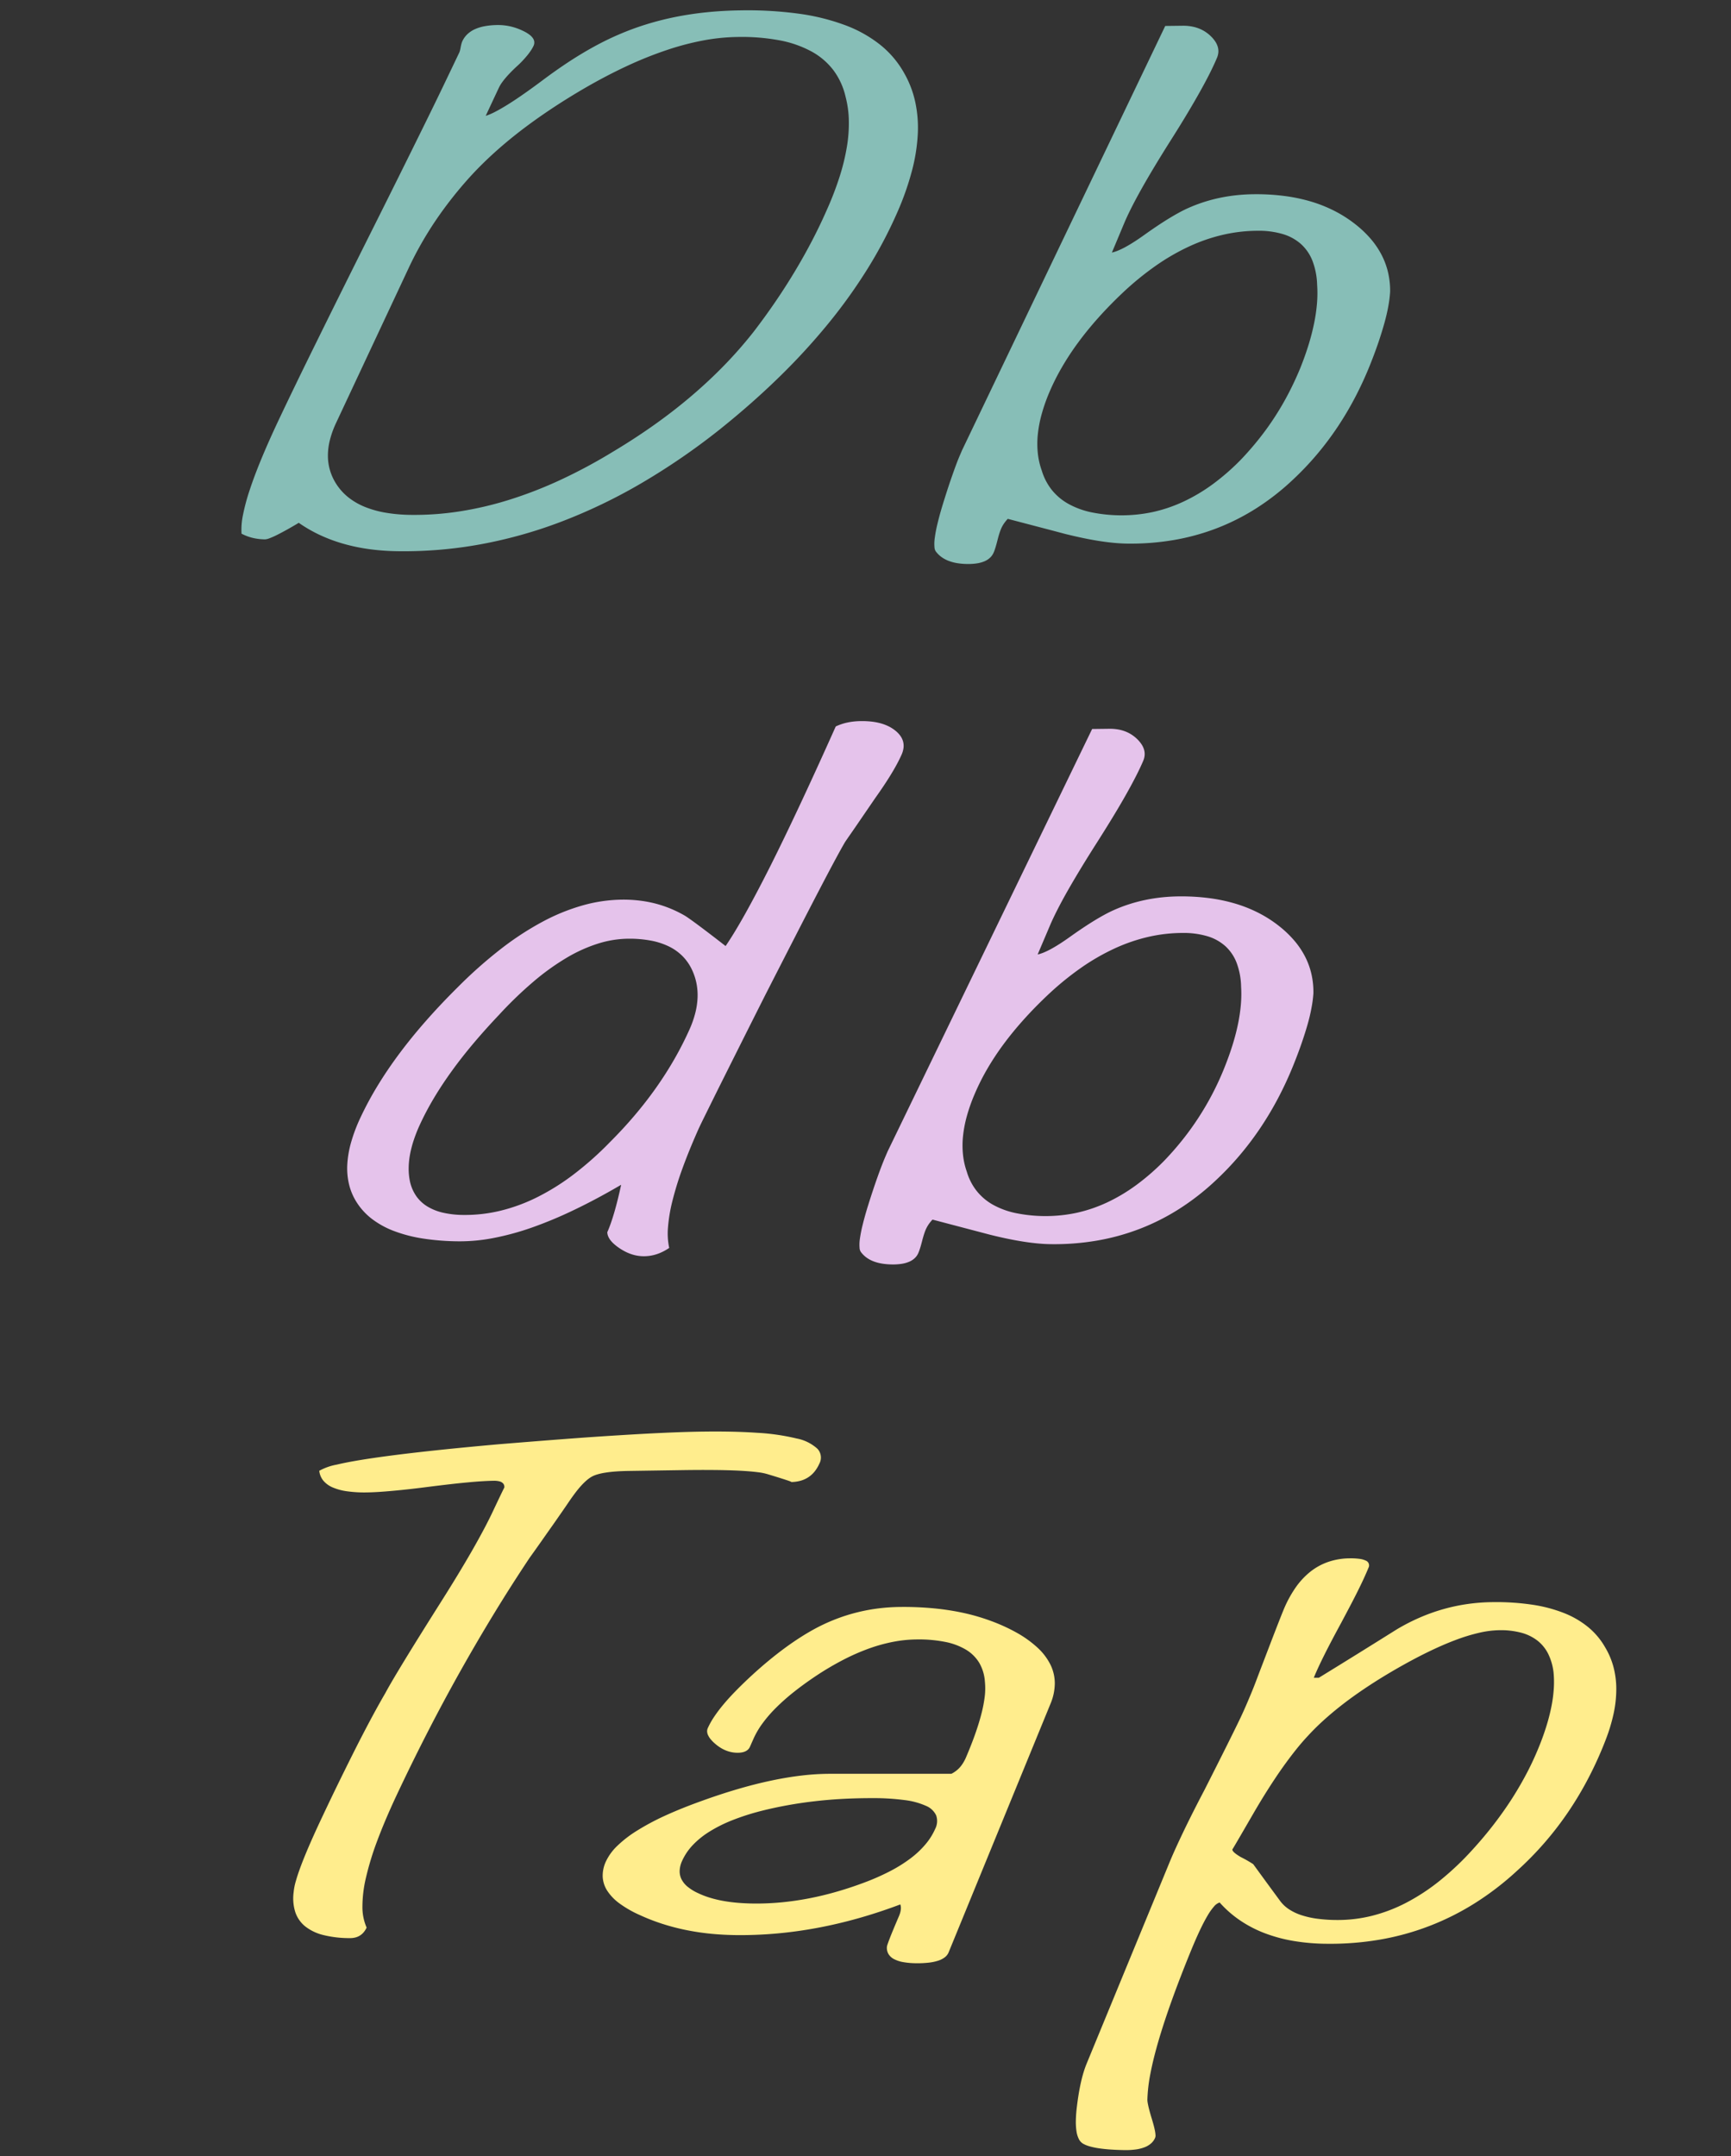 <svg xmlns="http://www.w3.org/2000/svg" width="123.908" height="154.296" viewBox="0 0 123.908 154.296">
  <rect x="0" y="0" width="123.908" height="154.296" fill="#333333" stroke="none"/>
  <g id="그룹_39" data-name="그룹 39" transform="translate(-765.81 -475.606)">
    <path id="패스_158" data-name="패스 158" d="M48.8,15.18a31.742,31.742,0,0,1-2.127,4.038,37.519,37.519,0,0,1-2.82,3.937,45.943,45.943,0,0,1-3.514,3.827q-1.931,1.886-4.206,3.71a48.111,48.111,0,0,1-5.658,3.887,38.579,38.579,0,0,1-5.75,2.76,32.865,32.865,0,0,1-5.816,1.623,30.53,30.53,0,0,1-5.855.485A16.672,16.672,0,0,1,11,39.3a13.4,13.4,0,0,1-1.867-.39,11.294,11.294,0,0,1-1.685-.629,10.191,10.191,0,0,1-1.5-.866q-.5.3-.9.52t-.705.371a5.231,5.231,0,0,1-.508.221.978.978,0,0,1-.31.072,4.166,4.166,0,0,1-.453-.03,3.726,3.726,0,0,1-.43-.078,3.456,3.456,0,0,1-.407-.126,3.352,3.352,0,0,1-.384-.174,5.137,5.137,0,0,1,.1-1.32,14.505,14.505,0,0,1,.483-1.8q.335-1.022.859-2.284t1.23-2.757q.535-1.131,1.213-2.532t1.5-3.064q.817-1.661,1.773-3.585t2.045-4.1q1.088-2.171,2.03-4.067t1.738-3.514q.8-1.619,1.45-2.972t1.168-2.44a.569.569,0,0,0,.024-.062q.012-.037.025-.085t.025-.107q.013-.059.025-.129t.027-.132q.014-.062.029-.116t.032-.1q.017-.046.035-.085a1.647,1.647,0,0,1,.356-.493,1.942,1.942,0,0,1,.535-.356,3.051,3.051,0,0,1,.716-.218,5.3,5.3,0,0,1,.9-.081,3.948,3.948,0,0,1,.973.108,4.109,4.109,0,0,1,.475.145,4.463,4.463,0,0,1,.468.206,2.382,2.382,0,0,1,.39.242,1.058,1.058,0,0,1,.241.253.552.552,0,0,1,.092.265.562.562,0,0,1-.057.277,2.564,2.564,0,0,1-.186.326,4.465,4.465,0,0,1-.27.362q-.156.19-.354.4T21.5,4.8q-.24.227-.437.432t-.35.39a4.352,4.352,0,0,0-.263.347,2.3,2.3,0,0,0-.176.305l-.386.823-.286.611-.186.4-.086.185a4.646,4.646,0,0,0,.693-.3q.4-.207.913-.527t1.133-.754q.621-.434,1.352-.981t1.433-1.023q.7-.476,1.377-.881t1.321-.739q.647-.334,1.266-.6A19.242,19.242,0,0,1,30.8,1.752a20.916,20.916,0,0,1,2.114-.539Q34.008.994,35.162.877T37.539.742a27.5,27.5,0,0,1,4.149.231,15.49,15.49,0,0,1,3.343.818A9.182,9.182,0,0,1,47.562,3.2a6.9,6.9,0,0,1,1.711,2.012,7.254,7.254,0,0,1,.795,2.046,8.794,8.794,0,0,1,.19,2.341,12.8,12.8,0,0,1-.421,2.639A20.1,20.1,0,0,1,48.8,15.18Zm-5.011-.251a22.6,22.6,0,0,0,.886-2.326,15.058,15.058,0,0,0,.51-2.108A10.143,10.143,0,0,0,45.322,8.6a7.268,7.268,0,0,0-.232-1.675,5.068,5.068,0,0,0-.879-1.912A4.953,4.953,0,0,0,42.624,3.67a7.806,7.806,0,0,0-2.289-.789,14.857,14.857,0,0,0-2.988-.235,14.392,14.392,0,0,0-2.457.251,19.571,19.571,0,0,0-2.644.7,27.345,27.345,0,0,0-2.834,1.141q-1.465.682-3.027,1.587-1.282.748-2.433,1.517T21.777,9.4q-1.023.792-1.917,1.607T18.2,12.663q-.688.76-1.306,1.548t-1.167,1.6q-.549.816-1.028,1.66t-.888,1.718L8.619,30.268a6.666,6.666,0,0,0-.444,1.23,4.592,4.592,0,0,0-.141,1.147A3.706,3.706,0,0,0,8.2,33.71a3.807,3.807,0,0,0,.47.981,3.955,3.955,0,0,0,.857.924,4.825,4.825,0,0,0,1.172.668,7.183,7.183,0,0,0,1.489.411,11.542,11.542,0,0,0,1.807.153,21.1,21.1,0,0,0,3.468-.25,24.453,24.453,0,0,0,3.563-.834,29.877,29.877,0,0,0,3.651-1.418,37.687,37.687,0,0,0,3.731-2q1.575-.94,3-1.951t2.684-2.088q1.264-1.078,2.371-2.223a30.225,30.225,0,0,0,2.056-2.355q.823-1.073,1.565-2.161t1.4-2.188q.659-1.1,1.237-2.213T43.788,14.929ZM82.661,26.041A25.479,25.479,0,0,1,81.582,28.4,23.2,23.2,0,0,1,80.3,30.567a21.8,21.8,0,0,1-1.487,1.974,21.207,21.207,0,0,1-1.69,1.776,17.586,17.586,0,0,1-2.6,2.037A15.951,15.951,0,0,1,71.669,37.8a16.188,16.188,0,0,1-3.1.849,18.321,18.321,0,0,1-3.334.253q-.437-.006-.931-.052t-1.047-.132q-.552-.086-1.161-.213t-1.275-.292L59.79,37.94l-1.032-.27-1.03-.27L56.7,37.131q-.081.085-.152.173t-.133.18q-.061.092-.113.188t-.093.2q-.03.071-.061.158t-.063.19q-.032.1-.065.223t-.067.255q-.034.136-.067.255t-.065.223q-.032.1-.063.191t-.061.159a1.116,1.116,0,0,1-.253.373,1.344,1.344,0,0,1-.4.264,2.242,2.242,0,0,1-.55.154,4.1,4.1,0,0,1-.7.044,4.783,4.783,0,0,1-.715-.06,3.168,3.168,0,0,1-.6-.159,2.25,2.25,0,0,1-.494-.258,1.87,1.87,0,0,1-.384-.356.56.56,0,0,1-.147-.363,2.9,2.9,0,0,1,.022-.681,9.676,9.676,0,0,1,.191-1q.137-.578.359-1.314.178-.579.345-1.094t.325-.965q.157-.45.3-.836t.284-.709l.143-.336L67.972,1.857l1.234-.015a3.5,3.5,0,0,1,.589.04,2.828,2.828,0,0,1,.533.137,2.533,2.533,0,0,1,.477.233,2.58,2.58,0,0,1,.42.33,2.269,2.269,0,0,1,.323.381,1.428,1.428,0,0,1,.183.386,1.12,1.12,0,0,1,.043.392,1.244,1.244,0,0,1-.1.4q-.206.493-.515,1.107t-.722,1.351q-.413.737-.931,1.6t-1.141,1.844q-.623.985-1.144,1.85t-.94,1.611q-.419.746-.734,1.371T65.023,16l-.089.211-.174.416-.26.621-.347.826a2.578,2.578,0,0,0,.439-.141,5.44,5.44,0,0,0,.533-.257q.29-.158.626-.373t.719-.489q.479-.342.913-.633t.825-.53q.391-.239.738-.428t.65-.325a11.032,11.032,0,0,1,1.127-.433,11.329,11.329,0,0,1,1.177-.311,12.045,12.045,0,0,1,1.229-.189q.628-.064,1.282-.066a15.6,15.6,0,0,1,2.107.128,12.1,12.1,0,0,1,1.9.4,9.975,9.975,0,0,1,1.693.679,9.024,9.024,0,0,1,1.487.957A7.745,7.745,0,0,1,82.687,17.1a6.019,6.019,0,0,1,.776,1.15,5.4,5.4,0,0,1,.462,1.259,5.8,5.8,0,0,1,.145,1.368,8.63,8.63,0,0,1-.129,1.033q-.1.559-.278,1.2t-.426,1.375Q82.986,25.224,82.661,26.041Zm-5.03.317q.351-.871.6-1.681a16.048,16.048,0,0,0,.4-1.557,11.771,11.771,0,0,0,.205-1.433,8.776,8.776,0,0,0,.008-1.311,5.2,5.2,0,0,0-.33-1.7,3.174,3.174,0,0,0-.82-1.206,3.417,3.417,0,0,0-1.308-.719,6.065,6.065,0,0,0-1.794-.236,11.18,11.18,0,0,0-2.47.283,12.44,12.44,0,0,0-2.435.837,15.625,15.625,0,0,0-2.405,1.391,21.165,21.165,0,0,0-2.38,1.949q-.93.881-1.722,1.767t-1.448,1.779a19.365,19.365,0,0,0-1.174,1.791,16.1,16.1,0,0,0-.9,1.805,12.343,12.343,0,0,0-.542,1.561,8.708,8.708,0,0,0-.269,1.449,6.467,6.467,0,0,0,.007,1.336,5.34,5.34,0,0,0,.283,1.222,4.139,4.139,0,0,0,.713,1.373,4.037,4.037,0,0,0,1.175.992,5.863,5.863,0,0,0,1.639.608,10.8,10.8,0,0,0,4.4-.011,10.554,10.554,0,0,0,2.213-.75,12.5,12.5,0,0,0,2.124-1.267,16.3,16.3,0,0,0,2.03-1.782q.685-.722,1.291-1.489t1.129-1.58q.524-.812.967-1.669T77.631,26.358Z" transform="translate(781.248 475.606)" fill="#87beb7"/>
    <path id="패스_157" data-name="패스 157" d="M43.379,2.941q-.133.3-.317.645t-.419.732q-.235.388-.522.819t-.625.906l-.77,1.125-.616.9q-.269.39-.46.665t-.3.434q-.246.411-.725,1.3t-1.194,2.261q-.716,1.374-1.67,3.235T33.6,20.185q-1.09,2.165-1.937,3.856t-1.451,2.9q-.6,1.212-.958,1.937t-.458.959q-.654,1.475-1.111,2.738a22.962,22.962,0,0,0-.714,2.317,11.268,11.268,0,0,0-.315,1.891,4.993,4.993,0,0,0,.088,1.46,3.788,3.788,0,0,1-.449.265,3.252,3.252,0,0,1-.459.188,2.976,2.976,0,0,1-.468.11,2.938,2.938,0,0,1-.478.032,2.734,2.734,0,0,1-.437-.041,2.891,2.891,0,0,1-.433-.111,3.274,3.274,0,0,1-.428-.182,3.9,3.9,0,0,1-.424-.252,3.5,3.5,0,0,1-.37-.286,2.023,2.023,0,0,1-.266-.284,1.191,1.191,0,0,1-.162-.283.82.82,0,0,1-.058-.281q.125-.279.249-.631t.248-.776q.124-.424.248-.921t.247-1.066q-1.747,1.025-3.35,1.791A29.755,29.755,0,0,1,16.9,36.791a19.318,19.318,0,0,1-2.767.75,12.584,12.584,0,0,1-2.471.23,17.608,17.608,0,0,1-2.551-.2,10.274,10.274,0,0,1-2.065-.536,6.264,6.264,0,0,1-1.581-.867,4.627,4.627,0,0,1-1.1-1.2,4.219,4.219,0,0,1-.534-1.253A4.95,4.95,0,0,1,3.7,32.288a7.239,7.239,0,0,1,.273-1.6,11.6,11.6,0,0,1,.673-1.778,23.611,23.611,0,0,1,1.231-2.284q.7-1.149,1.57-2.314t1.909-2.344q1.038-1.179,2.246-2.376a32.451,32.451,0,0,1,3.088-2.741,21.157,21.157,0,0,1,2.994-1.955,14.311,14.311,0,0,1,2.908-1.177,10.822,10.822,0,0,1,2.831-.4,9.561,9.561,0,0,1,1.16.064,8.729,8.729,0,0,1,1.11.2,8.371,8.371,0,0,1,1.06.343,8.469,8.469,0,0,1,1.01.483,3.552,3.552,0,0,1,.344.218q.24.165.616.443t.891.67q.515.392,1.167.9.622-.91,1.43-2.358t1.8-3.42q.987-1.97,2.153-4.461t2.5-5.474a3.4,3.4,0,0,1,.4-.163,3.814,3.814,0,0,1,.429-.118,4.433,4.433,0,0,1,.462-.074q.239-.026.5-.029A6.107,6.107,0,0,1,41.2.575,4.344,4.344,0,0,1,41.876.7a3.217,3.217,0,0,1,.578.219,2.6,2.6,0,0,1,.485.311,1.878,1.878,0,0,1,.357.375,1.262,1.262,0,0,1,.192.41,1.2,1.2,0,0,1,.028.445A1.676,1.676,0,0,1,43.379,2.941ZM28.194,22.614a7.262,7.262,0,0,0,.411-1.16,5.345,5.345,0,0,0,.168-1.1,4.376,4.376,0,0,0-.075-1.033,4.2,4.2,0,0,0-.317-.97,3.47,3.47,0,0,0-.678-.983,3.6,3.6,0,0,0-.983-.7,5.084,5.084,0,0,0-1.288-.417,8.371,8.371,0,0,0-1.592-.136,7.43,7.43,0,0,0-2.172.344,10.719,10.719,0,0,0-2.266,1.02,17.215,17.215,0,0,0-2.366,1.7,28.089,28.089,0,0,0-2.472,2.383Q13.58,22.6,12.736,23.6t-1.55,1.978q-.706.976-1.273,1.924a20.277,20.277,0,0,0-.994,1.871,10.8,10.8,0,0,0-.461,1.155A7.7,7.7,0,0,0,8.183,31.6a5.642,5.642,0,0,0-.089,1,4.428,4.428,0,0,0,.1.921,2.946,2.946,0,0,0,.446,1.017,2.652,2.652,0,0,0,.783.733,3.748,3.748,0,0,0,1.121.449A6.7,6.7,0,0,0,12,35.884a10.789,10.789,0,0,0,2.655-.3,12.519,12.519,0,0,0,2.639-.97,16.519,16.519,0,0,0,2.616-1.637,23.309,23.309,0,0,0,2.587-2.3q.945-.943,1.774-1.92t1.54-1.985q.711-1.008,1.307-2.048T28.194,22.614Zm43.225,2.56a25.609,25.609,0,0,1-1.087,2.347,23.337,23.337,0,0,1-1.288,2.157,21.916,21.916,0,0,1-1.488,1.964,21.309,21.309,0,0,1-1.688,1.768,17.637,17.637,0,0,1-2.594,2.027,15.941,15.941,0,0,1-2.84,1.438,16.106,16.106,0,0,1-3.079.846,18.146,18.146,0,0,1-3.308.253q-.433-.005-.923-.051t-1.037-.131q-.547-.086-1.15-.211t-1.262-.291l-1.024-.269-1.022-.269-1.02-.268-1.017-.268q-.081.084-.152.172t-.133.18q-.062.092-.113.187t-.094.194q-.03.071-.061.157t-.064.19q-.032.1-.066.222t-.068.254q-.035.135-.068.254t-.066.222q-.032.1-.064.19t-.061.158a1.122,1.122,0,0,1-.254.371,1.346,1.346,0,0,1-.4.262,2.231,2.231,0,0,1-.546.153,4.064,4.064,0,0,1-.692.044,4.721,4.721,0,0,1-.709-.06,3.118,3.118,0,0,1-.6-.158,2.21,2.21,0,0,1-.488-.256,1.838,1.838,0,0,1-.378-.354.554.554,0,0,1-.144-.361,2.9,2.9,0,0,1,.027-.678,9.693,9.693,0,0,1,.2-.994q.14-.575.365-1.307.18-.577.35-1.089t.329-.96q.159-.448.307-.833t.286-.705l.144-.335L57.018,1.107l1.224-.015a3.457,3.457,0,0,1,.584.04,2.783,2.783,0,0,1,.528.136,2.488,2.488,0,0,1,.471.232,2.534,2.534,0,0,1,.415.328,2.233,2.233,0,0,1,.317.379,1.412,1.412,0,0,1,.179.384,1.116,1.116,0,0,1,.04.39,1.249,1.249,0,0,1-.1.4q-.208.491-.519,1.1t-.726,1.345q-.415.734-.935,1.589T57.354,9.247q-.625.98-1.148,1.842t-.943,1.6q-.421.743-.737,1.365t-.53,1.124l-.089.21-.176.414-.263.618-.35.823a2.568,2.568,0,0,0,.436-.14,5.435,5.435,0,0,0,.53-.256q.288-.157.624-.372t.717-.487q.477-.341.91-.63t.822-.528q.389-.238.735-.426t.648-.324a11,11,0,0,1,1.121-.431,11.268,11.268,0,0,1,1.17-.309,11.949,11.949,0,0,1,1.221-.188q.623-.064,1.272-.066a15.4,15.4,0,0,1,2.089.127,11.913,11.913,0,0,1,1.882.4,9.8,9.8,0,0,1,1.675.675,8.858,8.858,0,0,1,1.468.952,7.609,7.609,0,0,1,1.073,1.036,5.93,5.93,0,0,1,.762,1.144,5.352,5.352,0,0,1,.449,1.253,5.779,5.779,0,0,1,.134,1.362,8.635,8.635,0,0,1-.136,1.028q-.1.557-.284,1.2T72,23.633Q71.747,24.361,71.419,25.174Zm-4.991.317q.354-.867.61-1.673t.411-1.549a11.793,11.793,0,0,0,.214-1.426,8.769,8.769,0,0,0,.018-1.3,5.17,5.17,0,0,0-.315-1.689,3.128,3.128,0,0,0-.805-1.2,3.356,3.356,0,0,0-1.292-.716,5.98,5.98,0,0,0-1.778-.235,11.082,11.082,0,0,0-2.453.282,12.4,12.4,0,0,0-2.421.833,15.637,15.637,0,0,0-2.4,1.385,21.232,21.232,0,0,0-2.375,1.94q-.929.877-1.721,1.759t-1.449,1.77A19.473,19.473,0,0,0,49.5,25.452a16.178,16.178,0,0,0-.9,1.8,12.4,12.4,0,0,0-.549,1.554,8.727,8.727,0,0,0-.276,1.442,6.455,6.455,0,0,0,0,1.329,5.3,5.3,0,0,0,.273,1.216,4.087,4.087,0,0,0,.7,1.366,3.965,3.965,0,0,0,1.159.987,5.763,5.763,0,0,0,1.621.6,10.676,10.676,0,0,0,4.365-.012,10.516,10.516,0,0,0,2.2-.747A12.51,12.51,0,0,0,60.2,33.727a16.358,16.358,0,0,0,2.026-1.774q.685-.718,1.291-1.482T64.645,28.9q.525-.808.971-1.661T66.428,25.491Z" transform="translate(786.969 526.668)" fill="#e5c3eb"/>
    <path id="패스_156" data-name="패스 156" d="M58.647,3.564a2.512,2.512,0,0,1-.343.564,1.954,1.954,0,0,1-.451.406,1.992,1.992,0,0,1-.558.248,2.639,2.639,0,0,1-.665.09q.042,0-.037-.035t-.28-.1q-.2-.067-.522-.168t-.763-.234a3.98,3.98,0,0,0-.8-.167Q53.7,4.1,52.917,4.06t-1.826-.049q-1.04-.01-2.336.01l-3.748.057q-.5.008-.914.038t-.748.083a4.508,4.508,0,0,0-.584.127,1.972,1.972,0,0,0-.419.172,2.367,2.367,0,0,0-.352.255,4.436,4.436,0,0,0-.383.376q-.2.218-.414.5t-.445.618q-.23.34-.522.761t-.645.926q-.354.5-.769,1.092t-.894,1.258Q36.6,12.258,35.35,14.309T32.9,18.5q-1.2,2.141-2.338,4.362T28.336,27.4q-.8,1.717-1.339,3.162a20.812,20.812,0,0,0-.8,2.618,9.1,9.1,0,0,0-.254,2.067,3.672,3.672,0,0,0,.3,1.51,1.5,1.5,0,0,1-.208.332,1.13,1.13,0,0,1-.6.377,1.524,1.524,0,0,1-.392.044,7.756,7.756,0,0,1-1.9-.22,3.386,3.386,0,0,1-1.3-.622,2.208,2.208,0,0,1-.707-1.021,3.3,3.3,0,0,1-.117-1.418,4.124,4.124,0,0,1,.158-.8q.137-.49.391-1.16t.623-1.517q.369-.847.853-1.871.7-1.487,1.339-2.787t1.2-2.41q.567-1.111,1.067-2.039t.935-1.672q.187-.353.532-.94t.845-1.408q.5-.82,1.156-1.871t1.465-2.331q.645-1.02,1.2-1.935T33.8,9.766q.462-.808.835-1.511t.654-1.3q.342-.726.56-1.178t.312-.629q.094-.178.065-.083t-.182.463a.825.825,0,0,0,.059-.332.366.366,0,0,0-.1-.235.535.535,0,0,0-.256-.138,1.537,1.537,0,0,0-.413-.041q-.369.005-.838.034T33.462,4.9q-.568.052-1.235.128T30.794,5.2q-.765.1-1.431.175T28.134,5.5q-.564.052-1.029.081t-.829.034a9.008,9.008,0,0,1-1.429-.08A3.936,3.936,0,0,1,23.8,5.252a1.761,1.761,0,0,1-.664-.49,1.336,1.336,0,0,1-.283-.694,4.119,4.119,0,0,1,1.258-.443q.954-.227,2.561-.464t3.876-.487q2.272-.25,5.21-.511,2.451-.2,4.569-.362t3.905-.27q1.787-.112,3.232-.178t2.551-.085q2.42-.042,4.173.08a15.737,15.737,0,0,1,2.838.408,3.053,3.053,0,0,1,1.489.738A.918.918,0,0,1,58.647,3.564ZM67.9,38.541a.863.863,0,0,1-.269.342,1.558,1.558,0,0,1-.474.242,3.426,3.426,0,0,1-.679.142,7.1,7.1,0,0,1-.883.041,5.492,5.492,0,0,1-.937-.079,2.26,2.26,0,0,1-.664-.217.993.993,0,0,1-.391-.355.881.881,0,0,1-.119-.492.7.7,0,0,1,.046-.2q.051-.157.156-.429t.266-.659q.16-.386.375-.887a2.394,2.394,0,0,0,.1-.264,1.526,1.526,0,0,0,.051-.236.983.983,0,0,0,.006-.209.689.689,0,0,0-.039-.181q-1.488.561-2.964.979t-2.935.692q-1.459.274-2.9.405t-2.869.12q-.986-.008-1.916-.1a17.793,17.793,0,0,1-1.8-.274,15.683,15.683,0,0,1-1.686-.445,14.279,14.279,0,0,1-1.571-.614,7.778,7.778,0,0,1-1.452-.828,3.492,3.492,0,0,1-.886-.917,2.024,2.024,0,0,1-.324-1.006,2.412,2.412,0,0,1,.236-1.1,3.759,3.759,0,0,1,.805-1.1,8.278,8.278,0,0,1,1.41-1.087A17.45,17.45,0,0,1,47.6,28.752q1.16-.532,2.625-1.057,1.34-.485,2.583-.849t2.393-.607q1.149-.243,2.2-.365a17.584,17.584,0,0,1,2.013-.122H68.1a1.879,1.879,0,0,0,.315-.194A1.96,1.96,0,0,0,68.7,25.3a2.273,2.273,0,0,0,.235-.316,2.845,2.845,0,0,0,.2-.377q.391-.91.672-1.707t.453-1.477a9.411,9.411,0,0,0,.235-1.25A4.942,4.942,0,0,0,70.5,19.15a3.086,3.086,0,0,0-.4-1.333,2.769,2.769,0,0,0-.95-.945,4.637,4.637,0,0,0-1.493-.559,9.728,9.728,0,0,0-2.033-.176,9.3,9.3,0,0,0-1.686.17,11.624,11.624,0,0,0-1.758.488,15.352,15.352,0,0,0-1.832.807,20.793,20.793,0,0,0-1.908,1.125q-.885.589-1.608,1.164a15.16,15.16,0,0,0-1.285,1.137,9.51,9.51,0,0,0-.962,1.111,5.979,5.979,0,0,0-.639,1.085l-.027.06-.033.074-.039.087-.045.1-.043.1-.034.077-.025.057-.016.037a.635.635,0,0,1-.127.188.68.68,0,0,1-.189.134,1,1,0,0,1-.252.081,1.688,1.688,0,0,1-.314.027,2.221,2.221,0,0,1-.833-.16,2.506,2.506,0,0,1-.394-.2,3.047,3.047,0,0,1-.38-.281,2.741,2.741,0,0,1-.312-.311A1.36,1.36,0,0,1,50.69,23a.712.712,0,0,1-.072-.27.543.543,0,0,1,.048-.25,5.6,5.6,0,0,1,.448-.8,10.259,10.259,0,0,1,.673-.892q.392-.47.9-.988t1.121-1.084q.616-.566,1.218-1.063t1.189-.927q.587-.429,1.16-.791t1.131-.655a13.207,13.207,0,0,1,1.416-.633,12.822,12.822,0,0,1,1.467-.456,13.013,13.013,0,0,1,1.519-.279,13.789,13.789,0,0,1,1.573-.1,22.731,22.731,0,0,1,2.368.1,18.115,18.115,0,0,1,2.175.339A14.872,14.872,0,0,1,71,14.837a12.815,12.815,0,0,1,1.789.824,7.779,7.779,0,0,1,1.5,1.084,4.187,4.187,0,0,1,.905,1.2,3.046,3.046,0,0,1,.31,1.316,3.8,3.8,0,0,1-.288,1.431Zm-.956-8.85a1.228,1.228,0,0,0,.069-.961,1.383,1.383,0,0,0-.733-.686,5.306,5.306,0,0,0-1.532-.412,16.912,16.912,0,0,0-2.326-.139q-1.075,0-2.107.055t-2.021.171q-.989.114-1.936.286t-1.853.4a17.154,17.154,0,0,0-2.083.668,10.084,10.084,0,0,0-1.639.818,6.005,6.005,0,0,0-1.2.97,4.082,4.082,0,0,0-.756,1.122,1.864,1.864,0,0,0-.175.7,1.273,1.273,0,0,0,.132.617,1.684,1.684,0,0,0,.441.537,3.366,3.366,0,0,0,.75.458,6.02,6.02,0,0,0,.82.318,8.2,8.2,0,0,0,.948.23q.506.093,1.077.141t1.206.053a18.967,18.967,0,0,0,1.9-.085q.962-.091,1.943-.278t1.981-.473q1-.285,2.018-.667a16.56,16.56,0,0,0,1.845-.814,10.324,10.324,0,0,0,1.46-.912,6.5,6.5,0,0,0,1.075-1.01A4.5,4.5,0,0,0,66.943,29.691Zm47.987-6.354a26.381,26.381,0,0,1-1.2,2.664,24.38,24.38,0,0,1-1.455,2.451,23.284,23.284,0,0,1-3.688,4.244,20.691,20.691,0,0,1-3,2.306,18.651,18.651,0,0,1-6.8,2.614,21.03,21.03,0,0,1-3.784.3,15.011,15.011,0,0,1-2.4-.2,10.871,10.871,0,0,1-2.082-.561,8.62,8.62,0,0,1-1.766-.919,7.919,7.919,0,0,1-1.451-1.273.85.85,0,0,0-.4.28,4.18,4.18,0,0,0-.476.676q-.259.437-.558,1.073t-.641,1.472q-.753,1.845-1.324,3.429t-.96,2.909q-.389,1.324-.592,2.38a11.209,11.209,0,0,0-.221,1.844.953.953,0,0,0,.01.2q.017.124.056.3t.1.4q.062.228.147.507t.143.5q.058.224.089.394a1.982,1.982,0,0,1,.035.283.442.442,0,0,1-.02.172,1.119,1.119,0,0,1-.282.406,1.51,1.51,0,0,1-.467.285,2.784,2.784,0,0,1-.652.164,5.376,5.376,0,0,1-.837.043q-.557-.01-1.019-.044t-.829-.092a4.9,4.9,0,0,1-.639-.14,2.031,2.031,0,0,1-.45-.188.8.8,0,0,1-.293-.327,1.832,1.832,0,0,1-.169-.559,4.545,4.545,0,0,1-.044-.789,9.852,9.852,0,0,1,.08-1.018q.058-.479.13-.906t.157-.8q.085-.375.184-.7t.211-.6l5.928-14.389q.2-.489.46-1.06t.573-1.225q.314-.653.685-1.388t.8-1.551q.483-.953.886-1.753t.725-1.445q.322-.646.565-1.14t.406-.836q.175-.37.36-.794t.382-.9q.2-.477.4-1.009t.425-1.115q.285-.747.52-1.36t.421-1.093q.186-.48.323-.827t.226-.563a8.412,8.412,0,0,1,.87-1.627,5.4,5.4,0,0,1,1.082-1.164,4.331,4.331,0,0,1,1.295-.7,4.839,4.839,0,0,1,1.511-.246,4.688,4.688,0,0,1,.691.036,1.472,1.472,0,0,1,.454.126.366.366,0,0,1,.193.52q-.137.336-.327.75t-.436.907q-.245.493-.545,1.064T96,14.958q-.355.651-.655,1.222T94.8,17.241q-.245.49-.434.9t-.323.737l.363,0,1.389-.855,1.391-.861,1.393-.868,1.4-.875a14.477,14.477,0,0,1,1.638-.842,13.428,13.428,0,0,1,1.691-.606,13.155,13.155,0,0,1,1.746-.37,13.635,13.635,0,0,1,1.8-.134,17.732,17.732,0,0,1,2.806.18,10.34,10.34,0,0,1,2.276.594,6.489,6.489,0,0,1,1.744,1.011,5.189,5.189,0,0,1,1.209,1.432,5.491,5.491,0,0,1,.6,1.4,6.19,6.19,0,0,1,.208,1.575,8.341,8.341,0,0,1-.184,1.75A12.345,12.345,0,0,1,114.93,23.337Zm-4.668.231q.288-.739.49-1.424a13.189,13.189,0,0,0,.321-1.316,9.624,9.624,0,0,0,.151-1.207,7.144,7.144,0,0,0-.017-1.1,4.057,4.057,0,0,0-.382-1.345,2.784,2.784,0,0,0-.773-.955,3.257,3.257,0,0,0-1.163-.566,5.722,5.722,0,0,0-1.552-.18,6.838,6.838,0,0,0-1.421.177,12.822,12.822,0,0,0-1.689.512q-.912.34-1.959.847t-2.229,1.183q-1.035.593-1.954,1.192T96.363,20.59q-.8.606-1.489,1.219t-1.257,1.234q-.441.469-.9,1.049t-.95,1.271q-.486.692-1,1.5T89.725,28.58l-.674,1.162q-.287.495-.475.816t-.276.468q-.088.147-.077.119a.116.116,0,0,0,.011.1.5.5,0,0,0,.1.126,1.764,1.764,0,0,0,.194.155q.12.085.286.183.114.057.228.117t.225.124q.112.064.222.131t.219.138l.474.651.479.656.485.661.49.666a2.485,2.485,0,0,0,.622.587,3.681,3.681,0,0,0,.881.423,6.276,6.276,0,0,0,1.141.258,10.817,10.817,0,0,0,1.4.093,10.1,10.1,0,0,0,2.528-.3,11.3,11.3,0,0,0,2.472-.946,14.621,14.621,0,0,0,2.409-1.588,20.525,20.525,0,0,0,2.341-2.225q.821-.9,1.534-1.83t1.315-1.874q.6-.948,1.1-1.918A21.451,21.451,0,0,0,110.262,23.568Z" transform="translate(765.81 576.793)" fill="#ffed8d"/>
  </g>
</svg>

